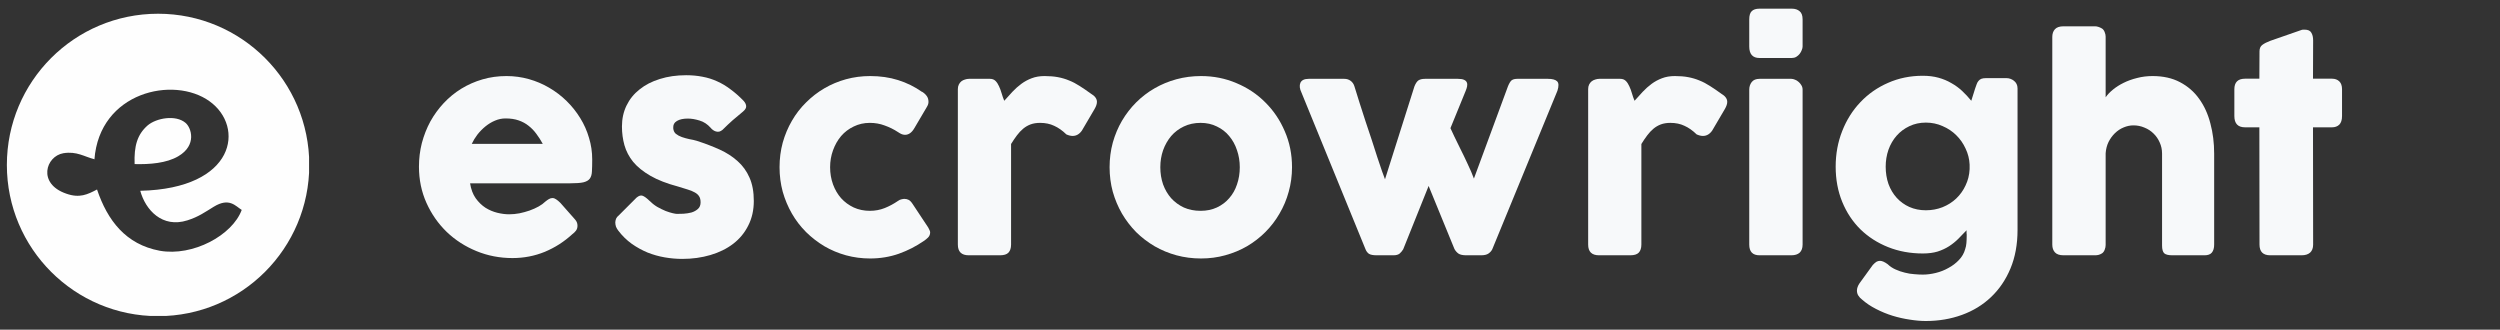 <svg width="182" height="24" viewBox="0 0 182 24" fill="none" xmlns="http://www.w3.org/2000/svg">
<rect x="0" y="0" width="182" height="24" fill="#333333" stroke="none"/>
<g clip-path="url(#clip0_61_415)">
<path fill-rule="evenodd" clip-rule="evenodd" d="M11.508 1C17.581 1 22.516 5.919 22.516 12.008C22.516 18.081 17.597 23.016 11.508 23.016C5.435 23.016 0.5 18.097 0.5 12.008C0.5 5.935 5.419 1 11.508 1ZM9.8 11.945C9.752 10.632 9.99 9.794 10.749 9.129C11.381 8.592 12.789 8.339 13.501 8.94C13.928 9.288 14.355 10.569 12.979 11.375C12.125 11.881 10.891 11.976 9.784 11.945H9.8ZM6.89 11.597C6.131 11.407 5.593 10.996 4.612 11.154C3.331 11.375 2.714 13.368 4.818 14.096C5.798 14.444 6.368 14.159 7.064 13.795C7.823 16.041 9.151 17.796 11.634 18.255C14.038 18.682 16.917 17.132 17.597 15.282C17.138 14.997 16.695 14.364 15.573 15.044C14.924 15.44 14.45 15.788 13.643 16.041C11.808 16.626 10.591 15.282 10.211 13.89C17.17 13.732 17.834 9.224 15.256 7.374C12.647 5.492 7.238 6.694 6.874 11.613L6.89 11.597Z" fill="#FEFEFE"/>
</g>
<path d="M41.667 17.047C41.074 17.594 40.406 18.022 39.664 18.332C38.922 18.636 38.137 18.787 37.307 18.787C36.384 18.787 35.51 18.619 34.688 18.281C33.865 17.944 33.143 17.479 32.523 16.886C31.903 16.285 31.41 15.581 31.046 14.771C30.682 13.962 30.5 13.082 30.5 12.132C30.5 11.538 30.571 10.965 30.712 10.412C30.861 9.852 31.066 9.33 31.329 8.844C31.599 8.359 31.923 7.914 32.3 7.509C32.685 7.098 33.113 6.747 33.585 6.457C34.057 6.167 34.57 5.941 35.123 5.779C35.675 5.617 36.259 5.537 36.872 5.537C37.432 5.537 37.975 5.611 38.501 5.759C39.027 5.907 39.519 6.116 39.978 6.386C40.443 6.656 40.868 6.98 41.252 7.357C41.637 7.735 41.967 8.15 42.243 8.601C42.52 9.046 42.732 9.525 42.881 10.038C43.036 10.543 43.113 11.066 43.113 11.605C43.113 11.956 43.107 12.243 43.093 12.465C43.086 12.688 43.036 12.867 42.941 13.001C42.847 13.13 42.689 13.221 42.466 13.274C42.25 13.322 41.93 13.345 41.505 13.345H34.222C34.29 13.777 34.425 14.138 34.627 14.428C34.836 14.718 35.075 14.95 35.345 15.126C35.615 15.294 35.901 15.415 36.205 15.49C36.508 15.564 36.795 15.601 37.065 15.601C37.307 15.601 37.557 15.577 37.813 15.53C38.069 15.476 38.316 15.409 38.551 15.328C38.794 15.24 39.014 15.142 39.209 15.034C39.411 14.92 39.573 14.802 39.694 14.681C39.802 14.593 39.894 14.529 39.968 14.488C40.049 14.441 40.133 14.418 40.221 14.418C40.308 14.418 40.396 14.448 40.483 14.509C40.578 14.569 40.682 14.657 40.797 14.771L41.869 15.985C41.943 16.073 41.991 16.154 42.011 16.228C42.031 16.296 42.041 16.366 42.041 16.441C42.041 16.575 42.004 16.693 41.93 16.794C41.856 16.889 41.768 16.973 41.667 17.047ZM36.802 8.622C36.539 8.622 36.282 8.676 36.033 8.783C35.79 8.885 35.561 9.023 35.345 9.198C35.129 9.373 34.934 9.572 34.758 9.795C34.59 10.018 34.452 10.243 34.344 10.473H39.513C39.371 10.21 39.216 9.967 39.047 9.744C38.885 9.522 38.697 9.326 38.481 9.158C38.272 8.989 38.029 8.858 37.752 8.763C37.483 8.669 37.166 8.622 36.802 8.622Z" fill="#F7F9FA"/>
<path d="M47.251 14.589C47.433 14.771 47.628 14.927 47.837 15.055C48.053 15.176 48.259 15.277 48.454 15.358C48.65 15.432 48.822 15.486 48.97 15.52C49.118 15.554 49.22 15.571 49.274 15.571C49.402 15.571 49.564 15.567 49.759 15.56C49.961 15.547 50.154 15.517 50.336 15.47C50.518 15.415 50.673 15.331 50.801 15.217C50.936 15.102 51.003 14.94 51.003 14.731C51.003 14.542 50.966 14.394 50.892 14.286C50.818 14.171 50.71 14.077 50.568 14.003C50.427 13.922 50.251 13.851 50.042 13.79C49.84 13.73 49.611 13.659 49.355 13.578C48.545 13.362 47.878 13.103 47.352 12.799C46.826 12.496 46.408 12.159 46.097 11.788C45.794 11.41 45.582 11.005 45.46 10.574C45.339 10.142 45.278 9.687 45.278 9.208C45.278 8.649 45.389 8.139 45.612 7.681C45.834 7.222 46.151 6.831 46.563 6.508C46.974 6.177 47.466 5.924 48.04 5.749C48.613 5.567 49.25 5.476 49.951 5.476C50.376 5.476 50.774 5.513 51.145 5.587C51.516 5.655 51.87 5.766 52.207 5.921C52.544 6.069 52.871 6.265 53.188 6.508C53.512 6.744 53.832 7.027 54.149 7.357C54.264 7.492 54.321 7.62 54.321 7.742C54.328 7.856 54.254 7.981 54.098 8.116C53.836 8.332 53.583 8.544 53.34 8.753C53.104 8.962 52.858 9.195 52.601 9.451C52.52 9.518 52.44 9.562 52.359 9.583C52.278 9.596 52.2 9.593 52.126 9.572C52.052 9.552 51.981 9.518 51.914 9.471C51.846 9.424 51.785 9.367 51.731 9.299C51.495 9.036 51.226 8.861 50.922 8.773C50.619 8.679 50.336 8.632 50.073 8.632C49.742 8.632 49.479 8.689 49.284 8.804C49.088 8.918 48.997 9.094 49.011 9.33C49.024 9.505 49.088 9.643 49.203 9.744C49.324 9.839 49.469 9.916 49.638 9.977C49.813 10.038 49.995 10.088 50.184 10.129C50.38 10.162 50.558 10.203 50.72 10.25C51.327 10.446 51.883 10.658 52.389 10.887C52.895 11.117 53.333 11.4 53.704 11.737C54.075 12.068 54.361 12.465 54.564 12.931C54.773 13.396 54.877 13.962 54.877 14.63C54.877 15.297 54.742 15.894 54.473 16.42C54.21 16.946 53.846 17.388 53.38 17.745C52.915 18.103 52.362 18.376 51.721 18.565C51.087 18.753 50.403 18.848 49.668 18.848C49.25 18.848 48.825 18.811 48.394 18.737C47.962 18.662 47.544 18.544 47.139 18.383C46.735 18.214 46.35 18.002 45.986 17.745C45.622 17.482 45.298 17.165 45.015 16.794C44.941 16.7 44.884 16.602 44.843 16.501C44.809 16.393 44.793 16.289 44.793 16.188C44.799 16.087 44.82 15.995 44.853 15.915C44.894 15.827 44.955 15.753 45.035 15.692L46.34 14.387C46.502 14.252 46.644 14.205 46.765 14.246C46.893 14.286 47.055 14.401 47.251 14.589Z" fill="#F7F9FA"/>
<path d="M65.369 14.63C65.463 14.562 65.551 14.522 65.632 14.509C65.719 14.488 65.787 14.478 65.834 14.478C65.948 14.478 66.053 14.502 66.147 14.549C66.242 14.596 66.34 14.697 66.441 14.852L67.574 16.562C67.607 16.616 67.638 16.677 67.665 16.744C67.698 16.811 67.715 16.865 67.715 16.906C67.715 17.061 67.665 17.189 67.564 17.29C67.469 17.385 67.365 17.469 67.25 17.543C66.697 17.927 66.09 18.238 65.429 18.474C64.775 18.703 64.081 18.817 63.346 18.817C62.739 18.817 62.152 18.74 61.586 18.585C61.026 18.43 60.503 18.211 60.018 17.927C59.532 17.637 59.087 17.294 58.683 16.896C58.278 16.491 57.934 16.043 57.651 15.55C57.368 15.058 57.145 14.529 56.983 13.962C56.828 13.389 56.751 12.792 56.751 12.172C56.751 11.552 56.828 10.955 56.983 10.382C57.145 9.808 57.368 9.279 57.651 8.794C57.934 8.301 58.278 7.856 58.683 7.458C59.087 7.054 59.532 6.71 60.018 6.427C60.503 6.143 61.026 5.924 61.586 5.769C62.152 5.614 62.739 5.537 63.346 5.537C64.081 5.537 64.758 5.634 65.379 5.83C66.006 6.025 66.593 6.315 67.139 6.7L67.108 6.669C67.257 6.757 67.375 6.862 67.462 6.983C67.55 7.098 67.594 7.243 67.594 7.418C67.594 7.539 67.553 7.664 67.472 7.792L66.572 9.32C66.383 9.65 66.154 9.815 65.885 9.815C65.824 9.815 65.75 9.802 65.662 9.775C65.574 9.741 65.477 9.687 65.369 9.613C65.072 9.417 64.752 9.259 64.408 9.137C64.07 9.009 63.71 8.945 63.325 8.945C62.901 8.945 62.509 9.033 62.152 9.208C61.795 9.377 61.488 9.61 61.232 9.906C60.982 10.203 60.786 10.547 60.645 10.938C60.503 11.329 60.432 11.74 60.432 12.172C60.432 12.617 60.503 13.035 60.645 13.426C60.786 13.811 60.982 14.144 61.232 14.428C61.488 14.711 61.795 14.937 62.152 15.105C62.509 15.267 62.901 15.348 63.325 15.348C63.71 15.348 64.07 15.281 64.408 15.146C64.745 15.011 65.065 14.839 65.369 14.63Z" fill="#F7F9FA"/>
<path d="M69.732 6.487C69.732 6.359 69.756 6.248 69.803 6.154C69.85 6.059 69.911 5.982 69.985 5.921C70.066 5.86 70.153 5.816 70.248 5.789C70.349 5.756 70.447 5.739 70.541 5.739H72.069C72.237 5.739 72.372 5.789 72.473 5.891C72.574 5.992 72.659 6.12 72.726 6.275C72.8 6.43 72.864 6.602 72.918 6.791C72.972 6.98 73.036 7.162 73.11 7.337C73.313 7.114 73.512 6.895 73.707 6.68C73.909 6.464 74.125 6.272 74.355 6.103C74.584 5.934 74.833 5.8 75.103 5.698C75.379 5.59 75.693 5.537 76.044 5.537C76.408 5.537 76.731 5.564 77.015 5.617C77.305 5.671 77.578 5.752 77.834 5.86C78.09 5.961 78.343 6.093 78.593 6.255C78.849 6.417 79.125 6.605 79.422 6.821C79.712 6.99 79.857 7.189 79.857 7.418C79.857 7.566 79.8 7.738 79.685 7.934L78.765 9.502C78.583 9.765 78.357 9.896 78.087 9.896C77.952 9.896 77.8 9.859 77.632 9.785C77.342 9.502 77.045 9.293 76.742 9.158C76.445 9.016 76.104 8.945 75.72 8.945C75.457 8.945 75.224 8.982 75.022 9.057C74.826 9.131 74.648 9.235 74.486 9.37C74.324 9.505 74.172 9.667 74.031 9.856C73.889 10.044 73.748 10.254 73.606 10.483V17.806C73.606 18.062 73.542 18.258 73.414 18.393C73.292 18.521 73.087 18.585 72.797 18.585H70.521C69.995 18.585 69.732 18.325 69.732 17.806V6.487Z" fill="#F7F9FA"/>
<path d="M80.778 12.172C80.778 11.552 80.856 10.955 81.011 10.382C81.173 9.808 81.395 9.279 81.679 8.794C81.969 8.301 82.313 7.856 82.71 7.458C83.115 7.054 83.564 6.71 84.056 6.427C84.548 6.143 85.077 5.924 85.644 5.769C86.217 5.614 86.814 5.537 87.434 5.537C88.351 5.537 89.211 5.708 90.013 6.052C90.823 6.39 91.524 6.858 92.117 7.458C92.718 8.052 93.19 8.753 93.534 9.562C93.884 10.365 94.059 11.235 94.059 12.172C94.059 12.792 93.978 13.389 93.817 13.962C93.662 14.529 93.439 15.058 93.149 15.55C92.866 16.043 92.522 16.491 92.117 16.896C91.719 17.294 91.275 17.637 90.782 17.927C90.29 18.211 89.761 18.43 89.194 18.585C88.635 18.74 88.048 18.817 87.434 18.817C86.814 18.817 86.217 18.74 85.644 18.585C85.077 18.43 84.548 18.211 84.056 17.927C83.564 17.637 83.115 17.294 82.71 16.896C82.313 16.491 81.969 16.043 81.679 15.55C81.395 15.058 81.173 14.529 81.011 13.962C80.856 13.389 80.778 12.792 80.778 12.172ZM84.471 12.172C84.471 12.617 84.538 13.035 84.673 13.426C84.814 13.811 85.01 14.144 85.259 14.428C85.516 14.711 85.823 14.937 86.18 15.105C86.544 15.267 86.952 15.348 87.404 15.348C87.842 15.348 88.237 15.267 88.587 15.105C88.945 14.937 89.245 14.711 89.487 14.428C89.737 14.144 89.926 13.811 90.054 13.426C90.189 13.035 90.256 12.617 90.256 12.172C90.256 11.74 90.189 11.329 90.054 10.938C89.926 10.547 89.737 10.203 89.487 9.906C89.245 9.61 88.945 9.377 88.587 9.208C88.237 9.033 87.842 8.945 87.404 8.945C86.952 8.945 86.544 9.033 86.18 9.208C85.823 9.377 85.516 9.61 85.259 9.906C85.01 10.203 84.814 10.547 84.673 10.938C84.538 11.329 84.471 11.74 84.471 12.172Z" fill="#F7F9FA"/>
<path d="M94.748 6.74C94.614 6.464 94.587 6.228 94.668 6.032C94.755 5.837 94.957 5.739 95.274 5.739H97.864C98.039 5.739 98.191 5.786 98.319 5.88C98.454 5.975 98.548 6.11 98.602 6.285C98.717 6.642 98.842 7.044 98.977 7.489C99.118 7.927 99.263 8.375 99.411 8.834C99.567 9.293 99.718 9.748 99.867 10.2C100.015 10.651 100.15 11.069 100.271 11.454C100.399 11.831 100.511 12.162 100.605 12.445C100.706 12.728 100.78 12.931 100.828 13.052L102.972 6.285C103.06 6.069 103.157 5.924 103.265 5.85C103.38 5.776 103.538 5.739 103.741 5.739H106.138C106.333 5.739 106.482 5.762 106.583 5.81C106.684 5.857 106.752 5.921 106.785 6.002C106.819 6.083 106.826 6.177 106.805 6.285C106.785 6.386 106.752 6.494 106.704 6.609L105.592 9.33C105.639 9.444 105.73 9.64 105.865 9.916C106 10.186 106.151 10.496 106.32 10.847C106.495 11.191 106.671 11.555 106.846 11.939C107.028 12.317 107.18 12.671 107.301 13.001L109.779 6.285C109.867 6.069 109.955 5.924 110.042 5.85C110.137 5.776 110.275 5.739 110.457 5.739H112.692C113.016 5.739 113.239 5.8 113.36 5.921C113.481 6.042 113.488 6.272 113.38 6.609L108.636 18.15C108.576 18.271 108.481 18.376 108.353 18.463C108.232 18.544 108.053 18.585 107.817 18.585H106.755C106.492 18.585 106.3 18.544 106.178 18.463C106.057 18.376 105.959 18.265 105.885 18.13L104.004 13.537L102.153 18.15C102.078 18.271 101.991 18.376 101.89 18.463C101.788 18.544 101.637 18.585 101.434 18.585H100.231C99.961 18.585 99.769 18.548 99.654 18.474C99.546 18.393 99.465 18.285 99.411 18.15L94.748 6.74Z" fill="#F7F9FA"/>
<path d="M115.618 6.487C115.618 6.359 115.641 6.248 115.688 6.154C115.736 6.059 115.796 5.982 115.871 5.921C115.951 5.86 116.039 5.816 116.134 5.789C116.235 5.756 116.332 5.739 116.427 5.739H117.954C118.123 5.739 118.258 5.789 118.359 5.891C118.46 5.992 118.544 6.12 118.612 6.275C118.686 6.43 118.75 6.602 118.804 6.791C118.858 6.98 118.922 7.162 118.996 7.337C119.198 7.114 119.397 6.895 119.593 6.679C119.795 6.464 120.011 6.272 120.24 6.103C120.47 5.934 120.719 5.8 120.989 5.698C121.265 5.59 121.579 5.537 121.929 5.537C122.294 5.537 122.617 5.563 122.9 5.617C123.19 5.671 123.464 5.752 123.72 5.86C123.976 5.961 124.229 6.093 124.478 6.255C124.735 6.417 125.011 6.605 125.308 6.821C125.598 6.99 125.743 7.189 125.743 7.418C125.743 7.566 125.685 7.738 125.571 7.934L124.65 9.502C124.468 9.765 124.242 9.896 123.973 9.896C123.838 9.896 123.686 9.859 123.517 9.785C123.228 9.502 122.931 9.293 122.627 9.158C122.331 9.016 121.99 8.945 121.606 8.945C121.343 8.945 121.11 8.982 120.908 9.057C120.712 9.131 120.534 9.235 120.372 9.37C120.21 9.505 120.058 9.667 119.917 9.856C119.775 10.044 119.633 10.254 119.492 10.483V17.806C119.492 18.062 119.428 18.258 119.3 18.393C119.178 18.521 118.972 18.585 118.683 18.585H116.407C115.881 18.585 115.618 18.325 115.618 17.806V6.487Z" fill="#F7F9FA"/>
<path d="M127.345 6.528C127.345 6.312 127.406 6.127 127.527 5.971C127.648 5.816 127.837 5.739 128.093 5.739H130.41C130.491 5.739 130.578 5.759 130.673 5.8C130.767 5.833 130.855 5.887 130.936 5.961C131.017 6.029 131.084 6.11 131.138 6.204C131.199 6.299 131.229 6.406 131.229 6.528V17.806C131.229 18.062 131.158 18.258 131.017 18.393C130.875 18.521 130.673 18.585 130.41 18.585H128.093C127.594 18.585 127.345 18.325 127.345 17.806V6.528ZM127.345 1.41C127.345 1.126 127.406 0.927 127.527 0.813C127.648 0.691 127.837 0.631 128.093 0.631H130.44C130.676 0.631 130.865 0.691 131.007 0.813C131.155 0.927 131.229 1.126 131.229 1.41V3.382C131.229 3.463 131.209 3.551 131.168 3.645C131.135 3.739 131.084 3.83 131.017 3.918C130.949 4.006 130.865 4.08 130.764 4.141C130.669 4.195 130.561 4.222 130.44 4.222H128.093C127.594 4.222 127.345 3.942 127.345 3.382V1.41Z" fill="#F7F9FA"/>
<path d="M143.064 18.14C143.111 18.005 143.142 17.857 143.155 17.695C143.169 17.533 143.175 17.364 143.175 17.189C143.175 17.128 143.175 17.084 143.175 17.058C143.175 17.024 143.172 16.997 143.165 16.977C143.165 16.956 143.165 16.933 143.165 16.906C143.165 16.872 143.165 16.825 143.165 16.764C142.97 16.973 142.771 17.179 142.568 17.381C142.366 17.584 142.14 17.765 141.891 17.927C141.648 18.082 141.372 18.211 141.061 18.312C140.751 18.406 140.39 18.453 139.979 18.453C139.069 18.453 138.226 18.298 137.45 17.988C136.675 17.678 136.004 17.246 135.437 16.693C134.871 16.134 134.429 15.466 134.112 14.691C133.795 13.915 133.637 13.062 133.637 12.132C133.637 11.208 133.795 10.345 134.112 9.542C134.429 8.733 134.871 8.032 135.437 7.438C136.004 6.838 136.675 6.369 137.45 6.032C138.226 5.688 139.069 5.516 139.979 5.516C140.397 5.516 140.778 5.563 141.122 5.658C141.466 5.752 141.779 5.884 142.063 6.052C142.353 6.214 142.616 6.406 142.852 6.629C143.088 6.851 143.307 7.087 143.509 7.337L143.792 6.437C143.833 6.322 143.87 6.218 143.904 6.123C143.937 6.029 143.981 5.951 144.035 5.891C144.089 5.823 144.157 5.773 144.237 5.739C144.325 5.705 144.436 5.688 144.571 5.688H146.078C146.173 5.688 146.267 5.705 146.362 5.739C146.456 5.773 146.54 5.82 146.614 5.88C146.695 5.941 146.759 6.019 146.807 6.113C146.854 6.207 146.877 6.315 146.877 6.437V16.734C146.877 17.786 146.705 18.723 146.362 19.546C146.018 20.369 145.546 21.063 144.945 21.63C144.352 22.196 143.647 22.628 142.831 22.924C142.015 23.221 141.139 23.369 140.202 23.369C139.837 23.369 139.446 23.335 139.028 23.268C138.61 23.207 138.192 23.113 137.774 22.985C137.363 22.857 136.961 22.692 136.57 22.489C136.186 22.294 135.845 22.064 135.549 21.801C135.447 21.727 135.36 21.633 135.286 21.518C135.218 21.41 135.185 21.289 135.185 21.154C135.185 20.985 135.249 20.807 135.377 20.618L136.338 19.293C136.432 19.192 136.52 19.114 136.601 19.06C136.682 19.013 136.769 18.989 136.864 18.989C137.012 18.989 137.197 19.07 137.42 19.232C137.589 19.394 137.781 19.522 137.996 19.617C138.219 19.718 138.445 19.795 138.674 19.849C138.91 19.91 139.139 19.947 139.362 19.96C139.591 19.981 139.797 19.991 139.979 19.991C140.282 19.991 140.599 19.95 140.93 19.869C141.26 19.788 141.567 19.667 141.85 19.505C142.14 19.35 142.393 19.158 142.609 18.929C142.831 18.7 142.983 18.436 143.064 18.14ZM137.278 12.132C137.278 12.583 137.346 13.005 137.481 13.396C137.622 13.78 137.821 14.114 138.077 14.397C138.334 14.681 138.64 14.903 138.998 15.065C139.362 15.227 139.763 15.308 140.202 15.308C140.633 15.308 141.038 15.233 141.415 15.085C141.8 14.93 142.134 14.718 142.417 14.448C142.7 14.178 142.926 13.861 143.094 13.497C143.27 13.133 143.368 12.738 143.388 12.314V11.98C143.368 11.568 143.27 11.181 143.094 10.816C142.926 10.446 142.7 10.122 142.417 9.845C142.134 9.562 141.8 9.34 141.415 9.178C141.038 9.009 140.633 8.925 140.202 8.925C139.763 8.925 139.362 9.013 138.998 9.188C138.64 9.357 138.334 9.586 138.077 9.876C137.821 10.166 137.622 10.506 137.481 10.898C137.346 11.289 137.278 11.7 137.278 12.132Z" fill="#F7F9FA"/>
<path d="M153.291 7.084C153.42 6.895 153.595 6.71 153.817 6.528C154.047 6.339 154.306 6.174 154.596 6.032C154.893 5.884 155.22 5.766 155.577 5.678C155.935 5.584 156.312 5.537 156.71 5.537C157.479 5.537 158.143 5.685 158.703 5.982C159.269 6.278 159.735 6.683 160.099 7.195C160.47 7.708 160.743 8.308 160.918 8.996C161.1 9.677 161.191 10.405 161.191 11.181V17.806C161.191 18.062 161.134 18.258 161.019 18.393C160.911 18.521 160.736 18.585 160.493 18.585H158.157C157.867 18.585 157.668 18.538 157.56 18.443C157.452 18.342 157.398 18.15 157.398 17.867V11.181C157.398 10.891 157.341 10.621 157.226 10.371C157.118 10.122 156.97 9.906 156.781 9.724C156.592 9.535 156.37 9.39 156.114 9.289C155.864 9.181 155.598 9.127 155.314 9.127C155.072 9.127 154.832 9.178 154.596 9.279C154.367 9.373 154.158 9.512 153.969 9.694C153.787 9.869 153.632 10.082 153.504 10.331C153.382 10.581 153.312 10.857 153.291 11.16V17.836C153.291 17.951 153.268 18.066 153.221 18.18C153.18 18.295 153.116 18.383 153.028 18.443C152.941 18.497 152.857 18.534 152.776 18.555C152.701 18.575 152.614 18.585 152.513 18.585H150.227C149.937 18.585 149.728 18.514 149.599 18.372C149.471 18.231 149.407 18.042 149.407 17.806V2.684C149.407 2.455 149.471 2.269 149.599 2.128C149.728 1.986 149.937 1.915 150.227 1.915H152.513C152.668 1.915 152.84 1.969 153.028 2.077C153.116 2.138 153.18 2.226 153.221 2.34C153.268 2.455 153.291 2.563 153.291 2.664V7.084Z" fill="#F7F9FA"/>
<path d="M164.492 3.736C164.492 3.527 164.559 3.372 164.694 3.271C164.836 3.163 165.035 3.062 165.291 2.967L167.587 2.168C167.621 2.161 167.651 2.158 167.678 2.158C167.712 2.158 167.742 2.158 167.769 2.158C168.019 2.158 168.184 2.232 168.265 2.381C168.352 2.522 168.396 2.711 168.396 2.947L168.386 5.729H169.772C169.988 5.729 170.163 5.793 170.298 5.921C170.433 6.049 170.5 6.241 170.5 6.497V8.45C170.5 8.733 170.433 8.942 170.298 9.077C170.163 9.205 169.988 9.269 169.772 9.269H168.386L168.396 17.806C168.396 18.062 168.322 18.258 168.174 18.393C168.025 18.521 167.82 18.585 167.557 18.585H165.271C164.751 18.585 164.492 18.325 164.492 17.806L164.482 9.269H163.44C162.921 9.269 162.661 8.996 162.661 8.45V6.497C162.661 5.985 162.921 5.729 163.44 5.729H164.482L164.492 3.736Z" fill="#F7F9FA"/>
<defs>
<clipPath id="clip0_61_415">
<rect width="22" height="22" fill="white" transform="translate(0.5 1)"/>
</clipPath>
</defs>
</svg>
